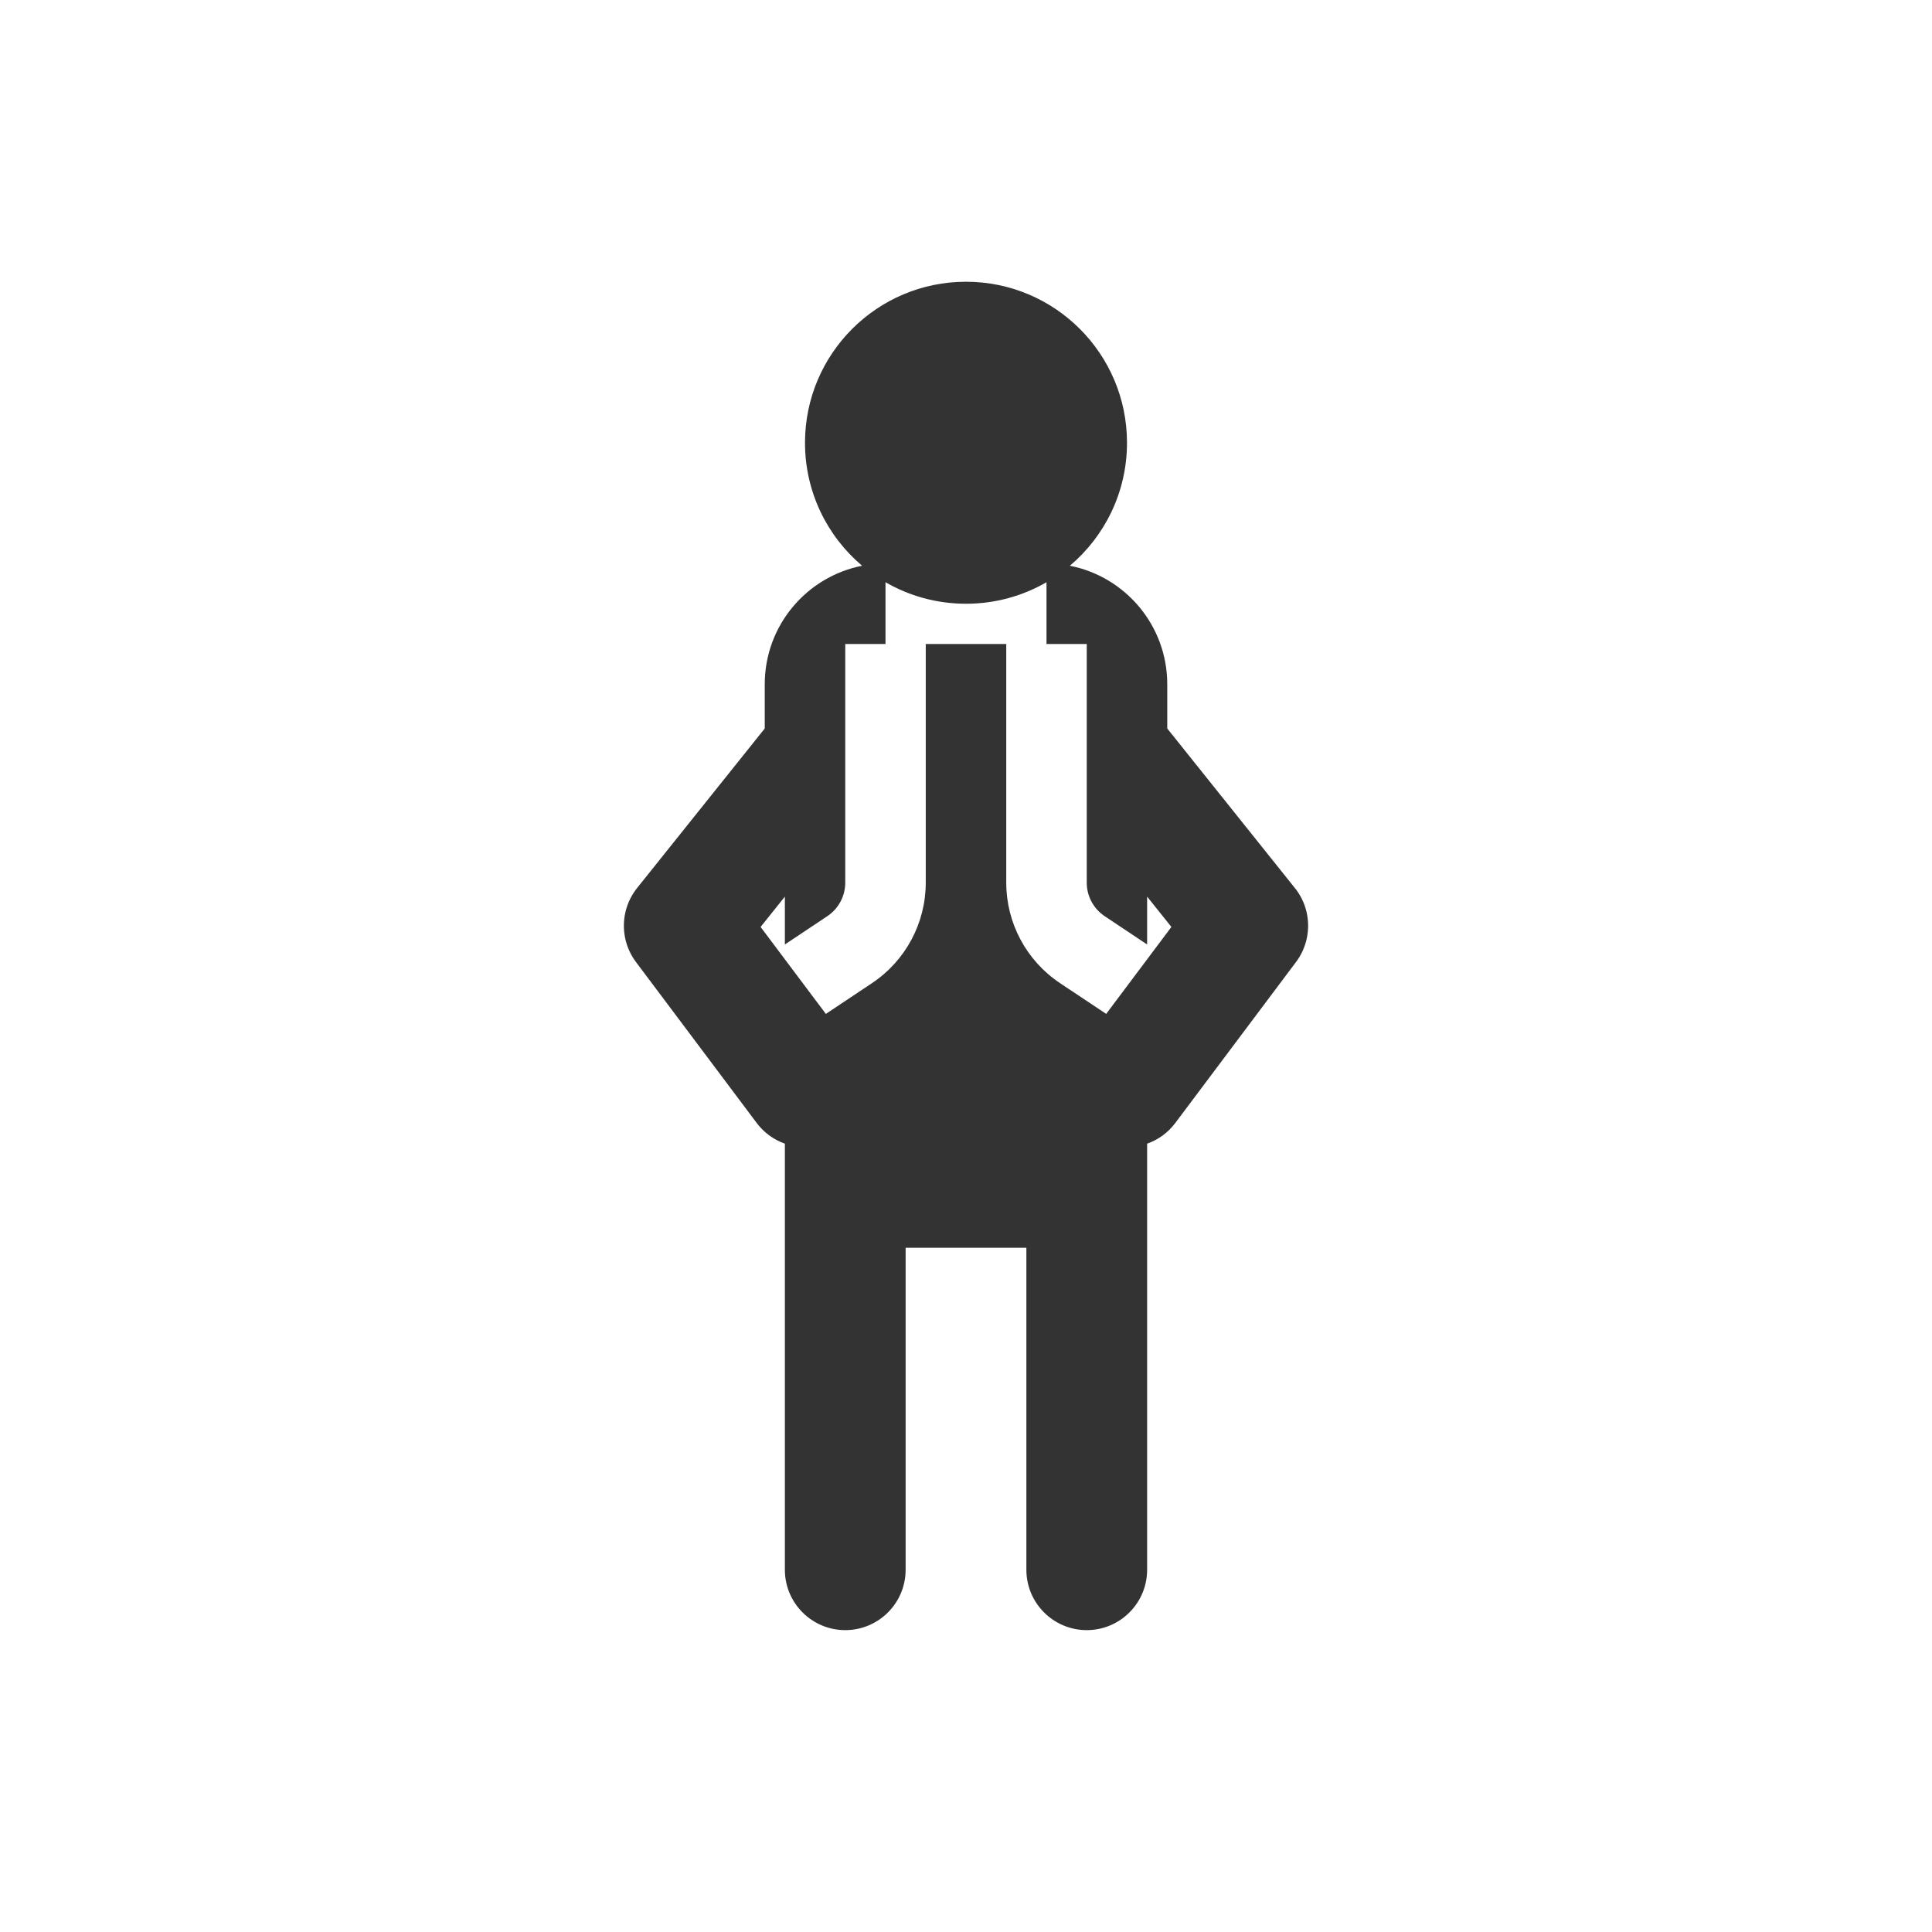 <?xml version="1.0" encoding="utf-8"?><!-- Скачано с сайта svg4.ru / Downloaded from svg4.ru -->
<svg width="800px" height="800px" viewBox="0 0 48 48" fill="none" xmlns="http://www.w3.org/2000/svg">
<path fill-rule="evenodd" clip-rule="evenodd" d="M28 11C28 12.226 27.449 13.322 26.581 14.056C27.96 14.327 29 15.542 29 17V18.099L32.151 22.038C32.23 22.132 32.296 22.234 32.348 22.341C32.547 22.747 32.548 23.218 32.366 23.62C32.318 23.727 32.256 23.83 32.181 23.925L29.2 27.9C29.015 28.146 28.77 28.319 28.5 28.414V39C28.5 39.828 27.828 40.5 27 40.5C26.172 40.5 25.5 39.828 25.5 39V31H22.5V39C22.5 39.828 21.828 40.5 21 40.5C20.172 40.5 19.5 39.828 19.5 39V28.414C19.23 28.319 18.985 28.146 18.8 27.9L15.819 23.926C15.744 23.829 15.681 23.725 15.632 23.616C15.451 23.214 15.454 22.744 15.654 22.338C15.706 22.232 15.771 22.131 15.848 22.038L19 18.099V17C19 15.542 20.04 14.327 21.419 14.056C20.551 13.322 20 12.226 20 11C20 8.791 21.791 7 24 7C26.209 7 28 8.791 28 11ZM27.483 25.19L29.103 23.03L28.5 22.276V23.465L27.445 22.762C27.167 22.576 27 22.264 27 21.93V16H26V14.465C25.412 14.805 24.729 15 24 15C23.271 15 22.588 14.805 22 14.465V16H21V21.93C21 22.264 20.833 22.576 20.555 22.762L19.5 23.465V22.276L18.897 23.03L20.518 25.19L21.664 24.426C22.499 23.869 23 22.933 23 21.93L23 16H25V16.5L25 21.93C25 22.933 25.501 23.869 26.336 24.426L27.483 25.19Z" fill="#333333"/>
</svg>